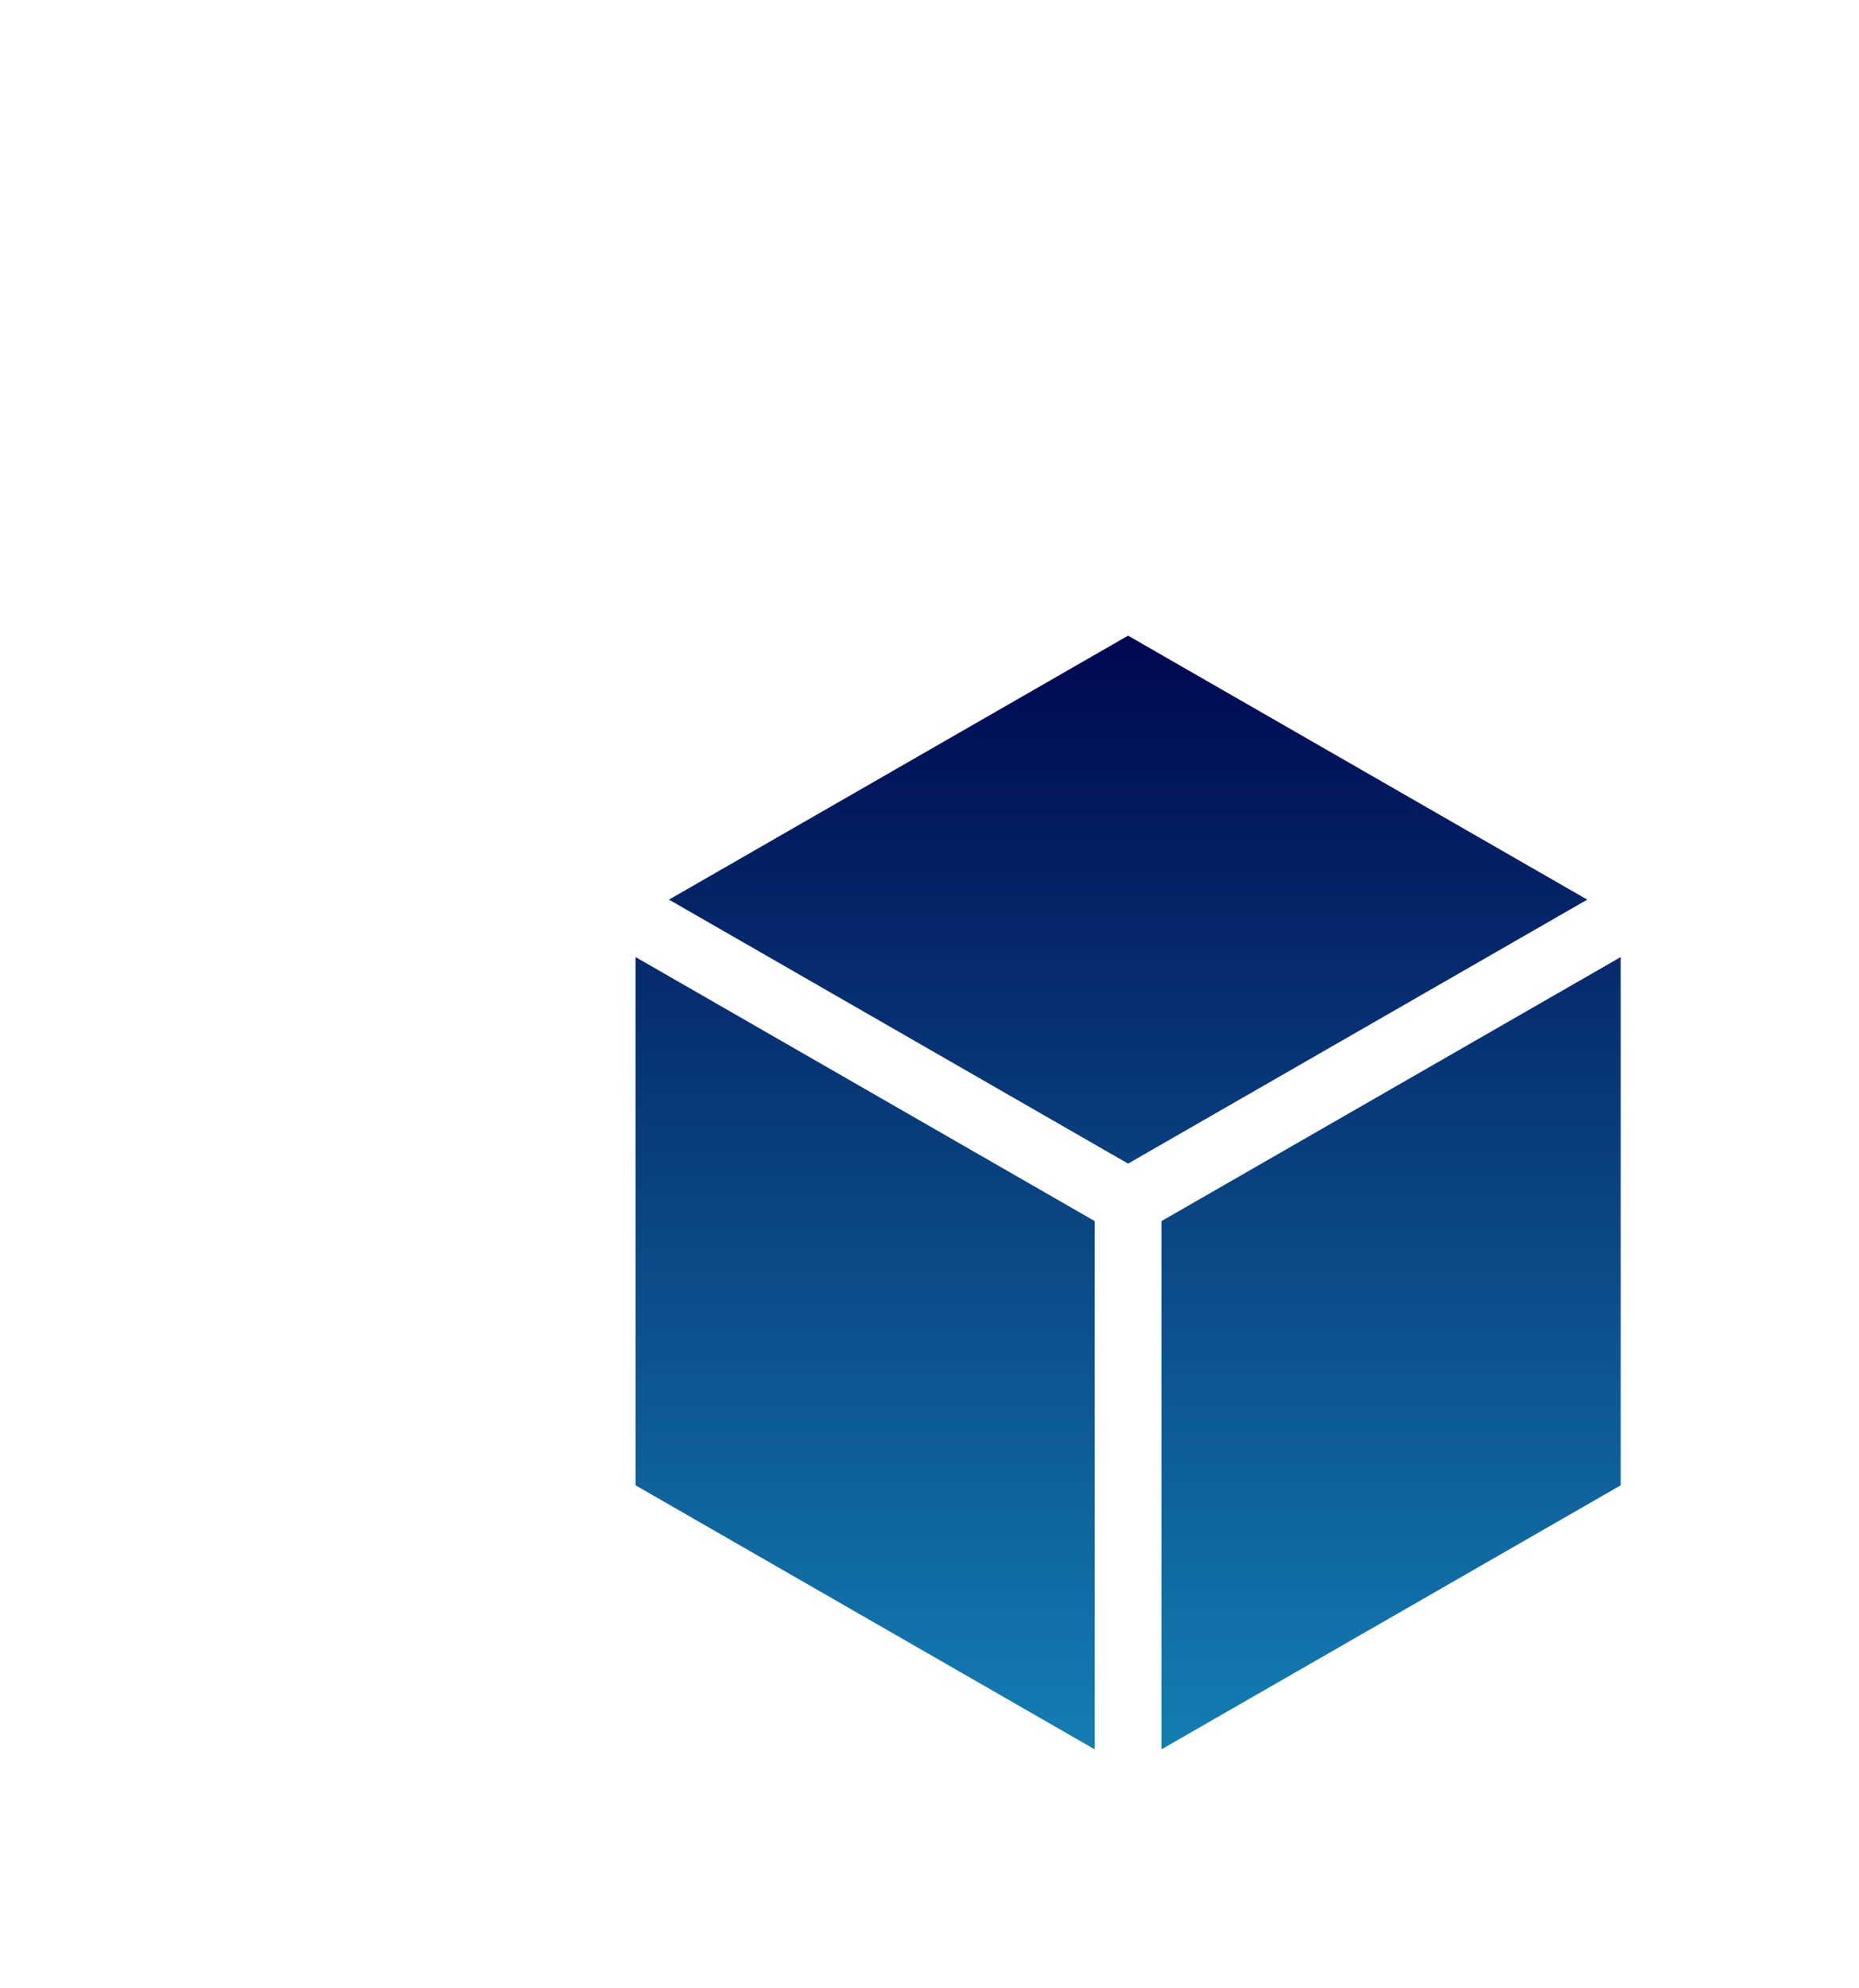 <svg xmlns="http://www.w3.org/2000/svg" xmlns:xlink="http://www.w3.org/1999/xlink" width="117.004" height="125.083" viewBox="0 0 117.004 125.083">
  <defs>
    <style>
      .cls-1 {
        fill: url(#linear-gradient);
      }

      .cls-2 {
        filter: url(#Union_4);
      }
    </style>
    <linearGradient id="linear-gradient" x1="0.5" x2="0.5" y2="1" gradientUnits="objectBoundingBox">
      <stop offset="0" stop-color="#000851"/>
      <stop offset="1" stop-color="#1cb5e0"/>
    </linearGradient>
    <filter id="Union_4" x="0" y="0" width="117.004" height="125.083" filterUnits="userSpaceOnUse">
      <feOffset dx="40" dy="40" input="SourceAlpha"/>
      <feGaussianBlur stdDeviation="5" result="blur"/>
      <feFlood flood-opacity="0.149"/>
      <feComposite operator="in" in2="blur"/>
      <feComposite in="SourceGraphic"/>
    </filter>
  </defs>
  <g class="cls-2" transform="matrix(1, 0, 0, 1, 0, 0)">
    <path id="Union_4-2" data-name="Union 4" class="cls-1" d="M-17800.4,1498.842l28.906-16.616v33.242l-28.906,16.616Zm-33.1,16.625v-33.242l28.9,16.616v33.242Zm2.105-36.855L-17802.5,1462l28.9,16.612-28.9,16.612Z" transform="translate(17833.5 -1462)"/>
  </g>
</svg>
